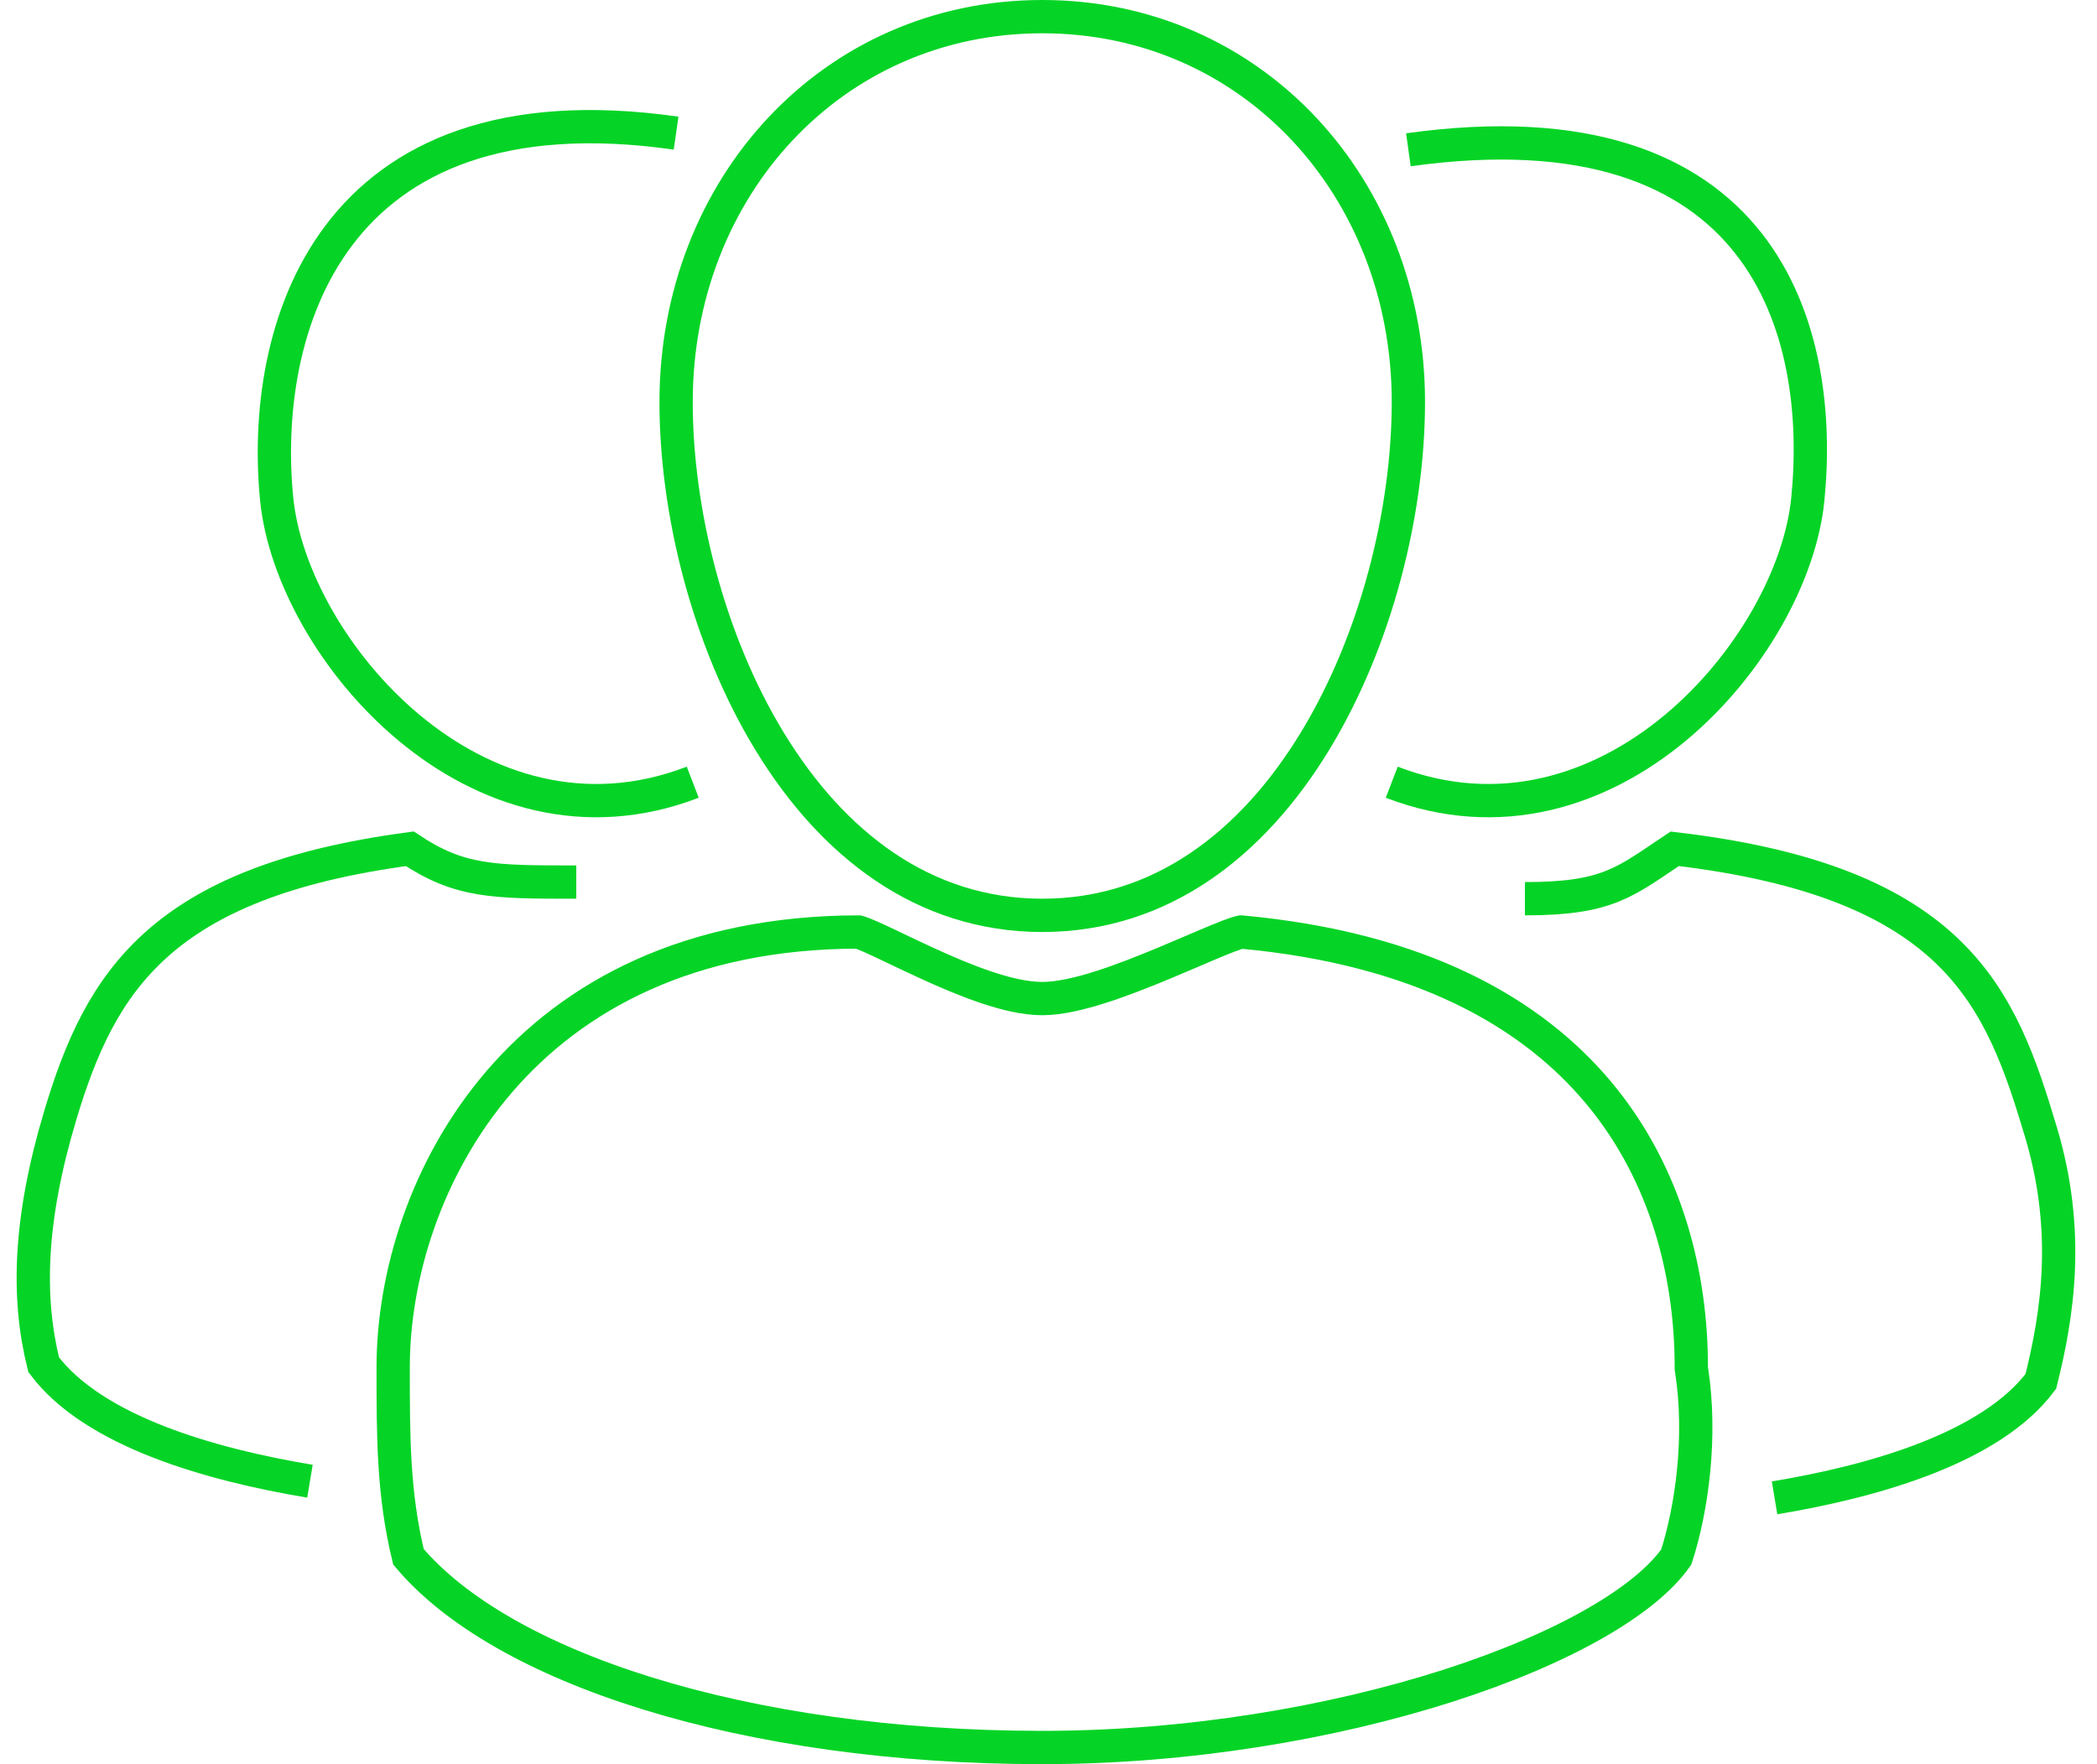 <?xml version="1.0" encoding="UTF-8"?> <svg xmlns="http://www.w3.org/2000/svg" width="63" height="53" viewBox="0 0 63 53" fill="none"><path d="M42.312 12.078C42.312 15.331 41.367 19.22 39.499 22.28C37.634 25.336 34.898 27.5 31.312 27.5C27.727 27.5 24.991 25.336 23.126 22.28C21.258 19.22 20.312 15.331 20.312 12.078C20.312 5.652 24.992 0.5 31.312 0.5C37.633 0.5 42.312 5.652 42.312 12.078Z" stroke="#05D426"></path><path d="M50.812 41.078V41.117L50.819 41.155C51.132 43.166 50.826 45.34 50.36 46.777C49.913 47.418 49.089 48.101 47.921 48.769C46.73 49.451 45.221 50.094 43.488 50.649C40.02 51.758 35.697 52.5 31.312 52.5C26.872 52.5 22.782 51.907 19.45 50.875C16.161 49.857 13.664 48.427 12.271 46.77C11.815 44.883 11.812 43.212 11.812 41.078C11.812 38.354 12.778 35.079 15.004 32.492C17.214 29.924 20.691 28.006 25.788 28C25.792 28.001 25.796 28.002 25.801 28.004C25.832 28.012 25.877 28.028 25.939 28.052C26.064 28.101 26.227 28.173 26.427 28.266C26.576 28.335 26.748 28.418 26.935 28.507C27.228 28.647 27.558 28.804 27.889 28.955C28.442 29.208 29.047 29.466 29.629 29.662C30.203 29.855 30.795 30 31.312 30C31.829 30 32.451 29.851 33.067 29.654C33.693 29.455 34.357 29.192 34.971 28.936C35.276 28.809 35.558 28.688 35.821 28.576C36.103 28.455 36.361 28.344 36.599 28.247C36.821 28.156 37.002 28.086 37.137 28.042C37.205 28.02 37.253 28.007 37.283 28.001C37.285 28.001 37.287 28 37.289 28C42.671 28.494 46.032 30.424 48.053 32.86C50.084 35.309 50.812 38.33 50.812 41.078ZM37.304 27.998C37.304 27.998 37.303 27.998 37.301 27.998L37.304 27.998Z" stroke="#05D426"></path><path d="M20.812 23.5C14.312 26 8.76 19.478 8.313 15C7.813 10 9.812 2.5 20.312 4" stroke="#05D426"></path><path d="M9.312 44.5C6.312 44 2.812 43 1.312 41C0.813 39 0.866 36.654 1.813 33.5C3.013 29.5 4.812 26.5 12.312 25.5C13.812 26.5 14.812 26.5 17.313 26.5" stroke="#05D426"></path><path d="M53.313 45C56.313 44.5 59.813 43.5 61.313 41.5C61.813 39.5 62.213 37 61.313 34C60.113 30 58.813 26.5 50.313 25.5C48.813 26.5 48.313 27 45.813 27" stroke="#05D426"></path><path d="M41.812 23.5C48.312 26 53.865 19.477 54.312 15C54.812 10 53.061 3 42.312 4.5" stroke="#05D426"></path></svg> 